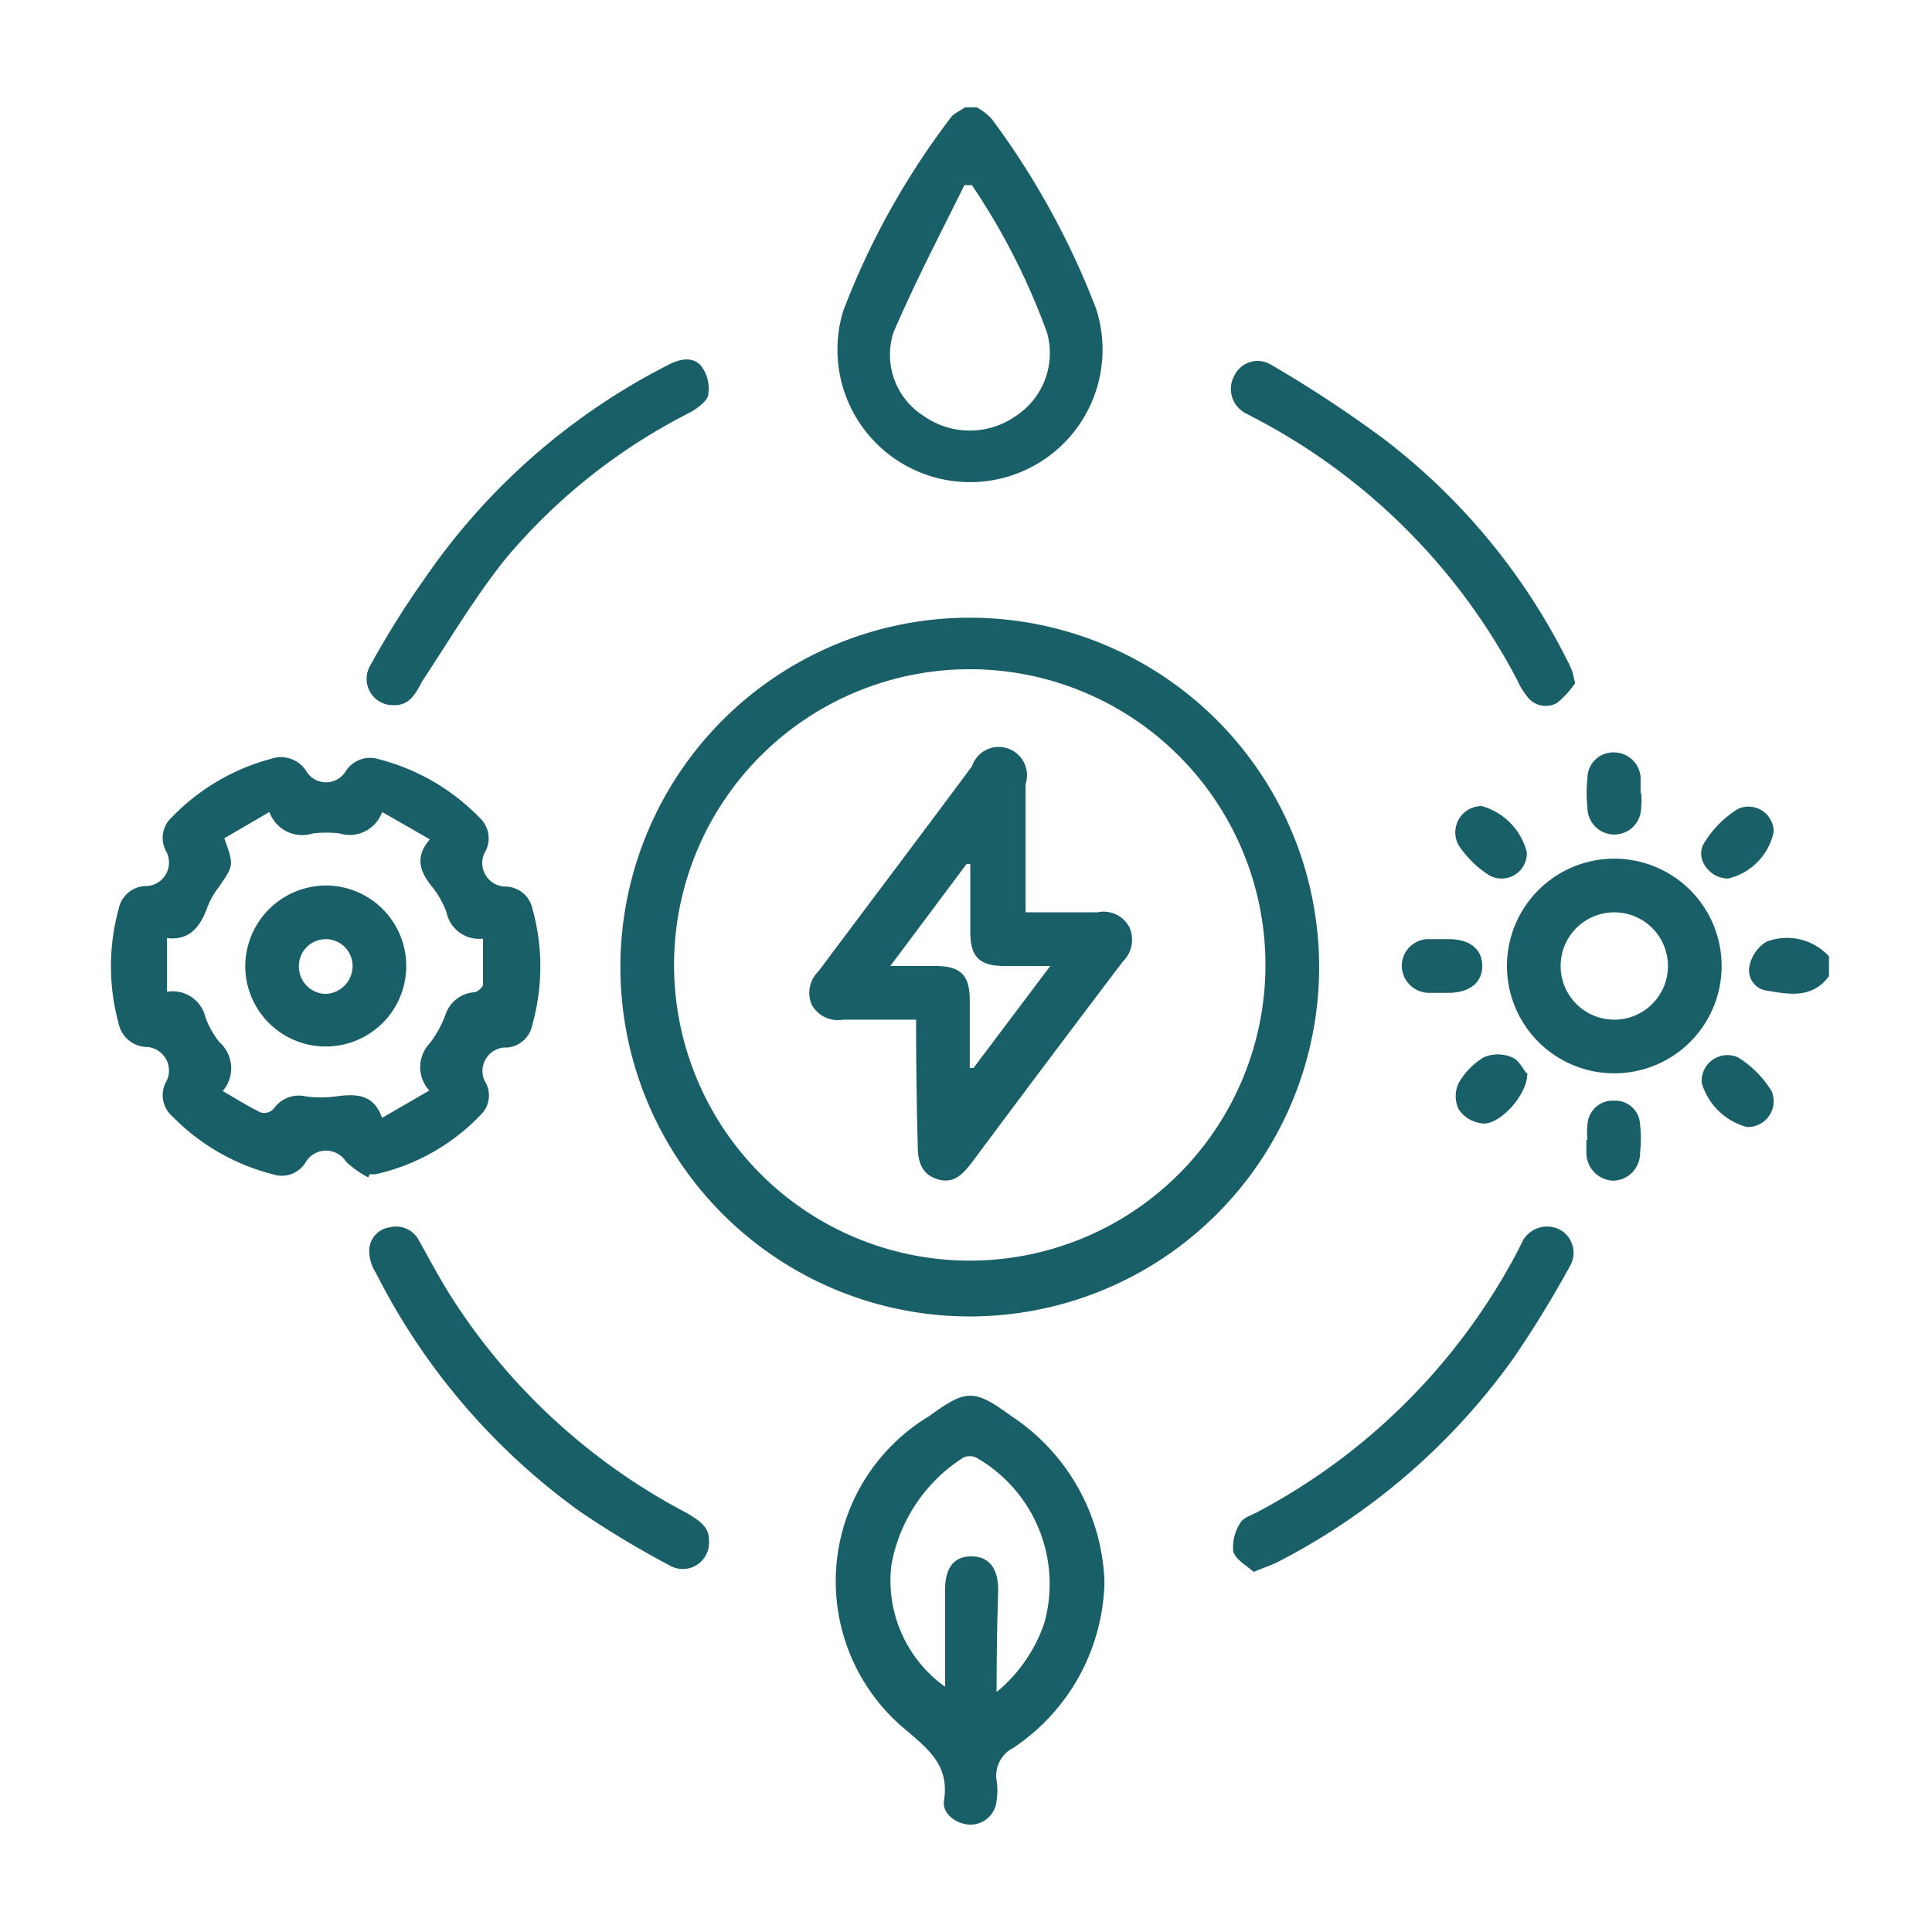 <?xml version="1.0" encoding="UTF-8"?>
<svg xmlns="http://www.w3.org/2000/svg" id="Camada_1" data-name="Camada 1" viewBox="0 0 36 36">
  <defs>
    <style>.cls-1{fill:#185f68;}</style>
  </defs>
  <path class="cls-1" d="M18.2,2a1,1,0,0,1,.29.23,14.83,14.83,0,0,1,1.93,3.51,2.47,2.47,0,1,1-4.71.06,14.34,14.34,0,0,1,2-3.6c.06-.09.18-.13.27-.2Zm-.09,1.45-.14,0c-.45.91-.92,1.81-1.32,2.74a1.35,1.35,0,0,0,.56,1.56,1.49,1.49,0,0,0,1.72,0,1.4,1.4,0,0,0,.58-1.55A12.5,12.5,0,0,0,18.11,3.45Z"></path>
  <path class="cls-1" d="M34.08,18.19c-.31.42-.74.34-1.15.27A.38.38,0,0,1,32.6,18a.69.69,0,0,1,.31-.45,1.06,1.06,0,0,1,1.17.27Z"></path>
  <path class="cls-1" d="M24.58,18a6.51,6.51,0,1,1-6.51-6.49A6.51,6.51,0,0,1,24.58,18Zm-1,0a5.51,5.51,0,1,0-5.53,5.49A5.51,5.51,0,0,0,23.58,18Z"></path>
  <path class="cls-1" d="M6.86,21.94a2,2,0,0,1-.41-.29.44.44,0,0,0-.75,0,.52.52,0,0,1-.62.23,4,4,0,0,1-1.87-1.08.52.52,0,0,1-.11-.65.44.44,0,0,0-.35-.64.55.55,0,0,1-.54-.44,4.05,4.05,0,0,1,0-2.13.53.53,0,0,1,.54-.43.44.44,0,0,0,.35-.64.52.52,0,0,1,.11-.65,4,4,0,0,1,1.84-1.08.56.56,0,0,1,.67.25.43.43,0,0,0,.71,0,.54.54,0,0,1,.64-.24,4,4,0,0,1,1.87,1.09.52.52,0,0,1,.09.65.44.44,0,0,0,.37.63.52.52,0,0,1,.52.41,4,4,0,0,1,0,2.16.52.52,0,0,1-.54.43.44.44,0,0,0-.35.62.5.5,0,0,1-.07.63A3.87,3.87,0,0,1,7,21.88H6.89ZM4.15,20.33c.26.15.48.29.71.4a.24.24,0,0,0,.24-.07.57.57,0,0,1,.6-.23,2.11,2.11,0,0,0,.56,0c.37-.05.7-.05.86.4L8,20.32a.64.64,0,0,1,0-.87,2,2,0,0,0,.3-.54.61.61,0,0,1,.53-.42c.06,0,.17-.09.17-.15,0-.27,0-.55,0-.85A.62.62,0,0,1,8.32,17a1.7,1.7,0,0,0-.24-.44c-.23-.28-.38-.56-.07-.92l-.89-.51a.64.64,0,0,1-.79.4,2.09,2.09,0,0,0-.5,0,.65.65,0,0,1-.81-.4l-.84.49c.18.51.18.5-.11.92a1.37,1.37,0,0,0-.2.35c-.13.36-.32.64-.76.59v1a.63.63,0,0,1,.72.48,1.61,1.61,0,0,0,.26.46A.65.65,0,0,1,4.15,20.33Z"></path>
  <path class="cls-1" d="M20.58,29.47a3.81,3.81,0,0,1-1.7,3.1.58.58,0,0,0-.31.61,1.15,1.15,0,0,1,0,.37.49.49,0,0,1-.48.45c-.26,0-.54-.2-.5-.45.1-.63-.26-.93-.68-1.29a3.59,3.59,0,0,1,.4-5.87c.7-.51.84-.51,1.54,0A3.86,3.86,0,0,1,20.58,29.47Zm-2,2.05a2.85,2.85,0,0,0,.88-1.28,2.71,2.71,0,0,0-1.27-3.08.29.29,0,0,0-.24,0,3,3,0,0,0-1.34,2,2.43,2.43,0,0,0,1,2.27.43.43,0,0,0,0-.05c0-.59,0-1.17,0-1.75q0-.62.48-.63c.33,0,.51.21.51.63C18.58,30.24,18.57,30.84,18.57,31.52Z"></path>
  <path class="cls-1" d="M32.08,18a2,2,0,1,1-2-2A2,2,0,0,1,32.08,18Zm-2-1a1,1,0,0,0-1,1,1,1,0,1,0,1-1Z"></path>
  <path class="cls-1" d="M23.36,29.29c-.13-.12-.33-.22-.38-.38a.82.82,0,0,1,.13-.53c.05-.1.22-.15.33-.21a11.62,11.62,0,0,0,4.83-4.84l.11-.22a.52.52,0,0,1,.68-.2.49.49,0,0,1,.2.67,20,20,0,0,1-1.06,1.73,12.31,12.31,0,0,1-4.4,3.8C23.68,29.17,23.55,29.21,23.36,29.29Z"></path>
  <path class="cls-1" d="M13.21,28.7a.49.49,0,0,1-.75.46,17.39,17.39,0,0,1-1.66-1A12.3,12.3,0,0,1,7,23.71a.75.75,0,0,1-.12-.4.44.44,0,0,1,.38-.44.48.48,0,0,1,.55.25c.19.34.37.68.57,1a11.59,11.59,0,0,0,4.43,4.08C13,28.32,13.22,28.44,13.21,28.7Z"></path>
  <path class="cls-1" d="M7.32,13.14a.49.49,0,0,1-.42-.74,16.21,16.21,0,0,1,1-1.6,12.21,12.21,0,0,1,4.55-4c.21-.11.44-.16.6,0a.7.7,0,0,1,.15.53c0,.14-.22.29-.37.37a10.9,10.9,0,0,0-3.4,2.7c-.58.72-1.05,1.52-1.56,2.29C7.71,13,7.59,13.15,7.32,13.14Z"></path>
  <path class="cls-1" d="M29.35,12.73a1.66,1.66,0,0,1-.34.37.43.43,0,0,1-.56-.13,1.33,1.33,0,0,1-.18-.3A11.56,11.56,0,0,0,23.4,7.8l-.19-.1A.51.51,0,0,1,23,7a.48.48,0,0,1,.69-.2A22.58,22.58,0,0,1,25.8,8.19a11.88,11.88,0,0,1,3.38,4.07,2.06,2.06,0,0,1,.12.26S29.32,12.6,29.35,12.73Z"></path>
  <path class="cls-1" d="M28.45,15.88a.47.47,0,0,1-.7.43,1.9,1.9,0,0,1-.57-.56.49.49,0,0,1,.43-.73A1.2,1.2,0,0,1,28.45,15.88Z"></path>
  <path class="cls-1" d="M32.2,16.37c-.35,0-.63-.38-.44-.67a1.9,1.9,0,0,1,.63-.63.47.47,0,0,1,.66.43A1.13,1.13,0,0,1,32.2,16.37Z"></path>
  <path class="cls-1" d="M30.58,14.77a1.29,1.29,0,0,1,0,.28.49.49,0,0,1-1,0,2.62,2.62,0,0,1,0-.56.48.48,0,0,1,.49-.47.5.5,0,0,1,.5.46c0,.1,0,.21,0,.31Z"></path>
  <path class="cls-1" d="M26.83,17.5H27c.39,0,.62.19.62.5s-.24.5-.63.5h-.34a.51.51,0,0,1-.53-.51.5.5,0,0,1,.53-.49Z"></path>
  <path class="cls-1" d="M29.58,21.24a1.29,1.29,0,0,1,0-.28.47.47,0,0,1,.5-.45.46.46,0,0,1,.48.44,2.34,2.34,0,0,1,0,.53.51.51,0,0,1-.51.52.52.52,0,0,1-.49-.51v-.25Z"></path>
  <path class="cls-1" d="M28.46,20c0,.43-.56,1-.86.93a.6.6,0,0,1-.42-.26.57.57,0,0,1,0-.49,1.35,1.35,0,0,1,.47-.48.67.67,0,0,1,.52,0C28.33,19.76,28.41,20,28.46,20Z"></path>
  <path class="cls-1" d="M32.55,21a1.2,1.2,0,0,1-.84-.82.48.48,0,0,1,.67-.48,1.9,1.9,0,0,1,.63.63A.48.48,0,0,1,32.55,21Z"></path>
  <path class="cls-1" d="M17.07,19H15.7a.55.55,0,0,1-.58-.29.56.56,0,0,1,.13-.61c.95-1.27,1.91-2.54,2.86-3.82a.52.52,0,0,1,1,.33c0,.78,0,1.56,0,2.39h1.34a.54.54,0,0,1,.6.29.57.57,0,0,1-.13.63q-1.41,1.86-2.81,3.74c-.17.22-.34.41-.65.31s-.36-.36-.36-.65C17.08,20.56,17.07,19.8,17.07,19Zm-.48-1,.12,0h.72c.47,0,.64.17.64.64s0,.84,0,1.26l.07,0L19.57,18h-.85c-.47,0-.64-.17-.64-.64s0-.84,0-1.26l-.07,0Z"></path>
  <path class="cls-1" d="M6.08,16.5A1.5,1.5,0,1,1,4.57,18,1.51,1.51,0,0,1,6.08,16.5ZM5.57,18a.51.51,0,0,0,.48.52A.52.52,0,0,0,6.57,18a.5.5,0,0,0-1,0Z"></path>
</svg>
